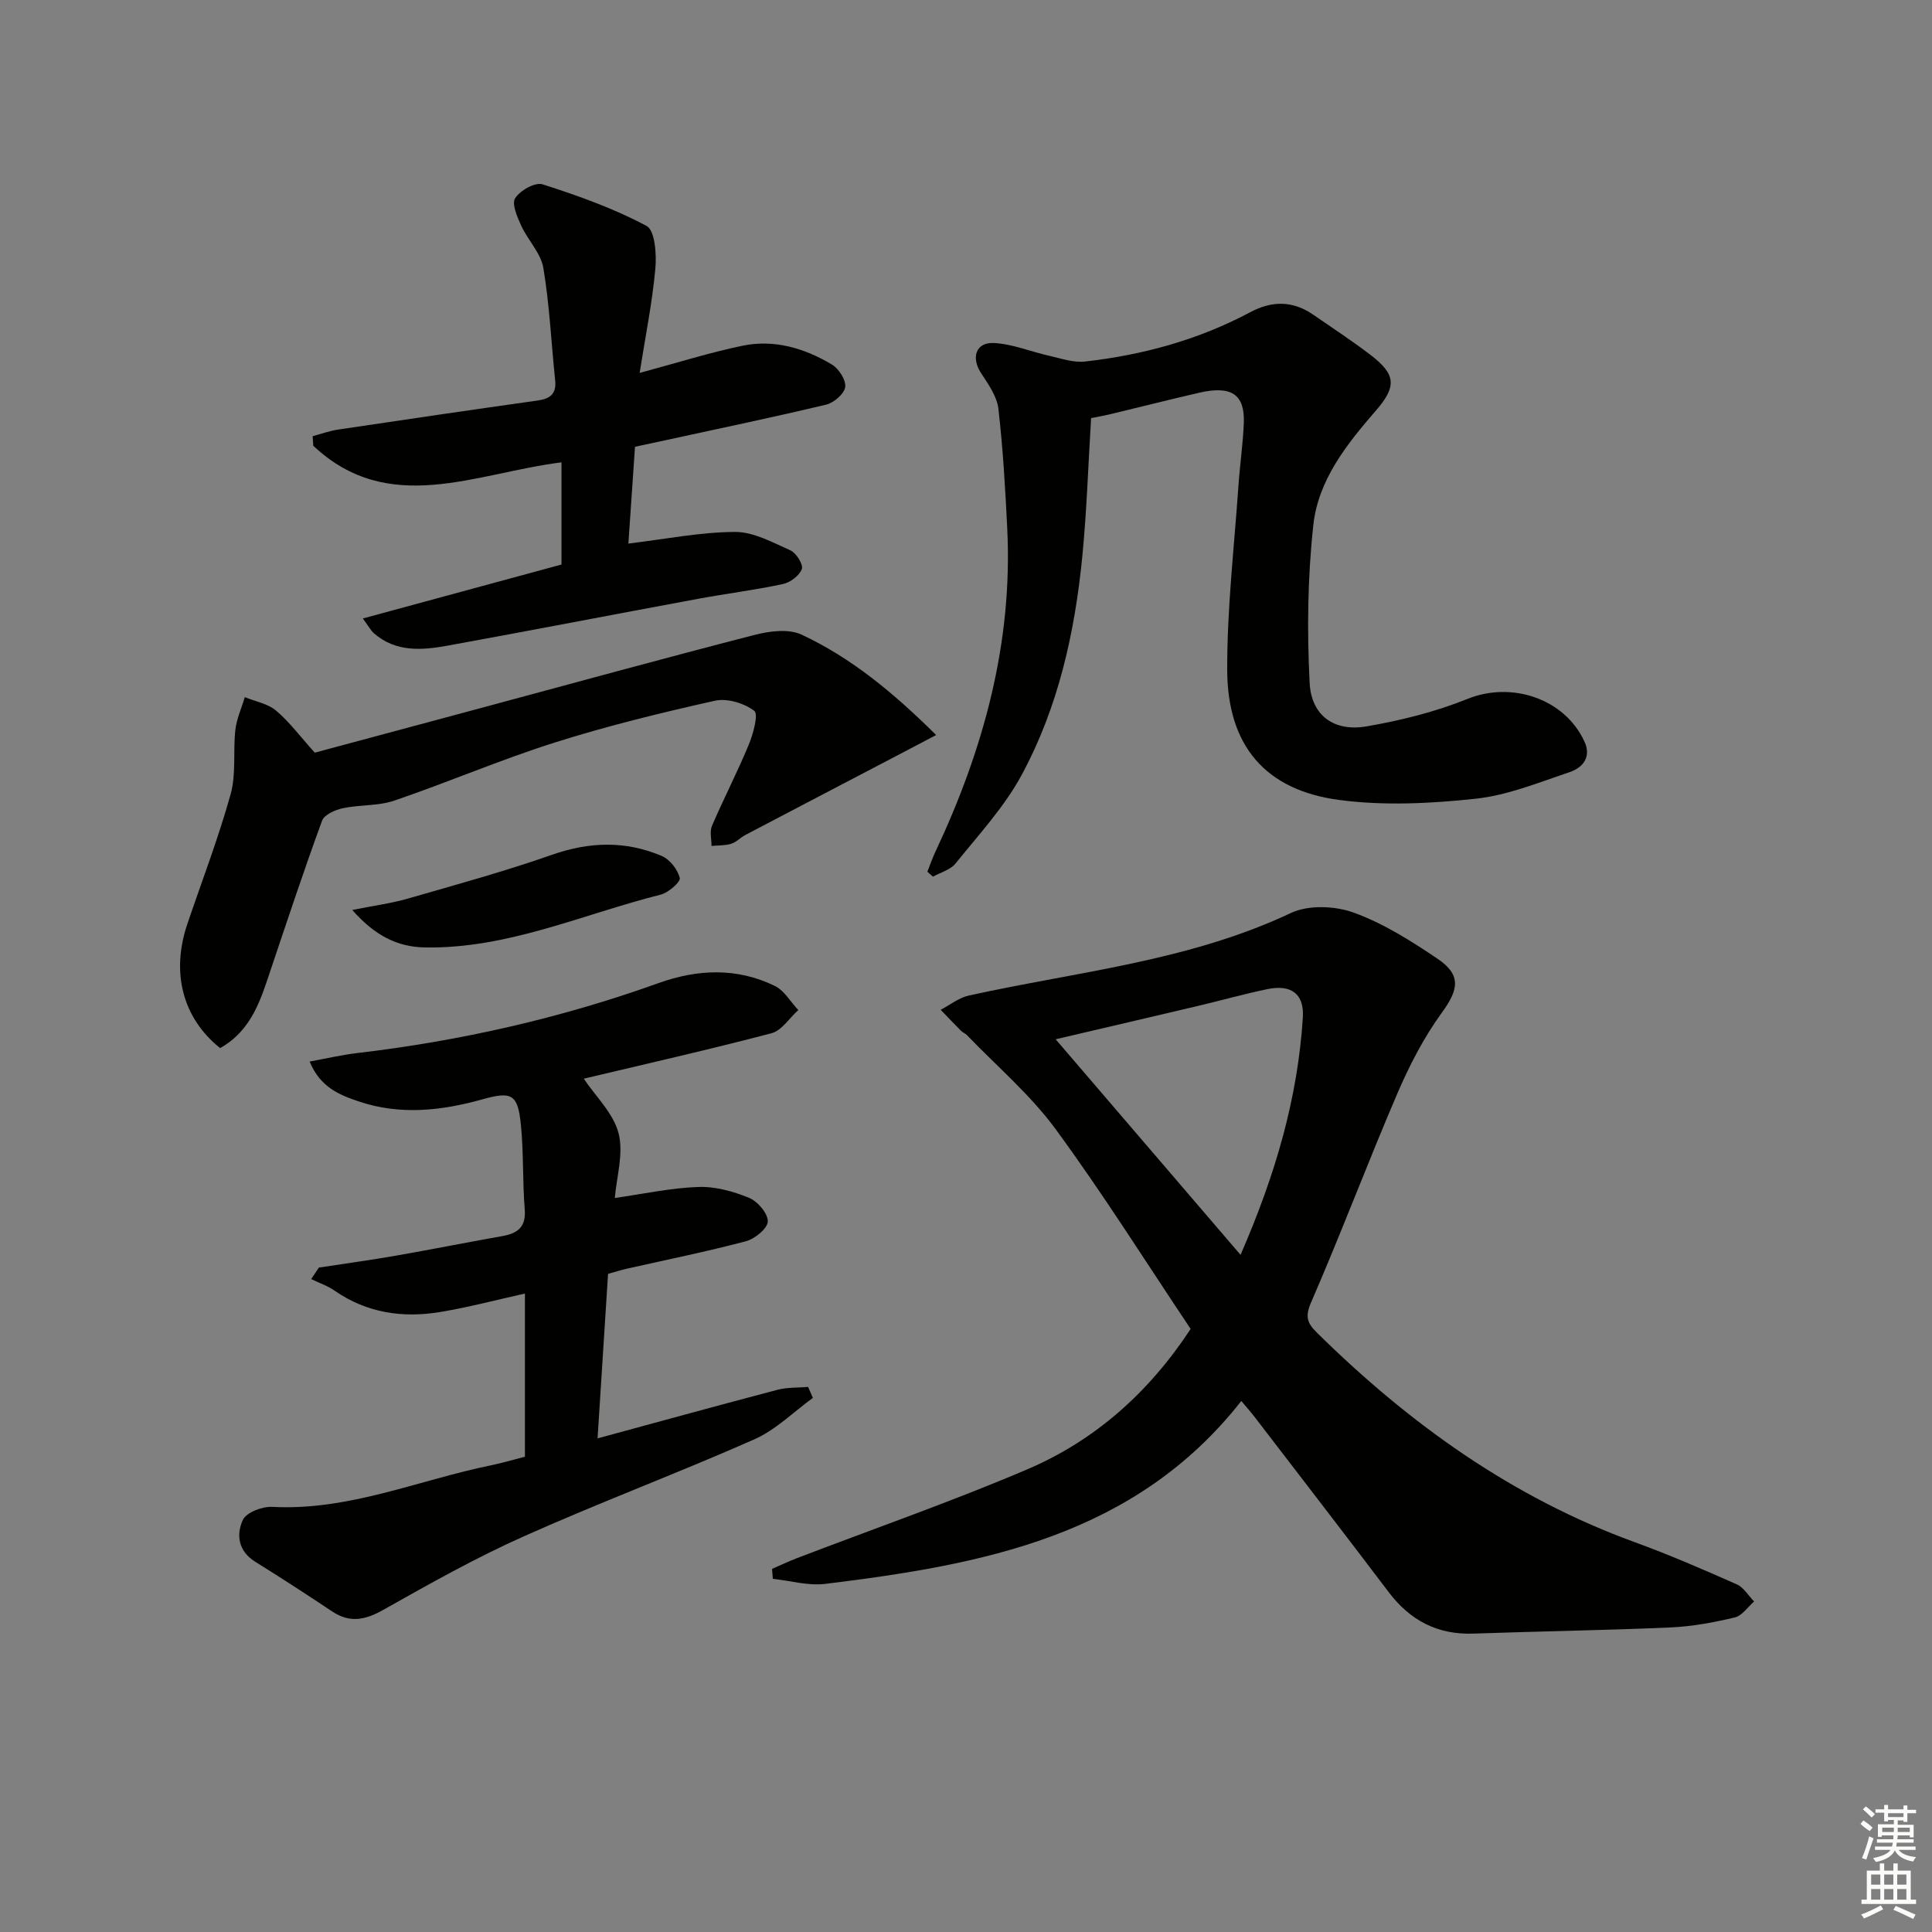 <svg enable-background="new 0 0 400 400" viewBox="0 0 400 400" xmlns="http://www.w3.org/2000/svg"><rect x="0" y="0" width="400" height="400" fill="#808080" stroke="none"/><g fill="#010100"><path d="m257 290.06c-22.09 28.12-53.78 33.89-86.17 37.87-3.51.43-7.21-.67-10.82-1.05-.06-.69-.11-1.37-.17-2.06 1.69-.73 3.36-1.53 5.08-2.19 15.94-6.11 32.08-11.73 47.77-18.42 14.07-6 25.23-15.98 33.82-29.07-9.17-13.68-18.07-27.89-27.96-41.37-5.24-7.14-12.18-13.03-18.37-19.47-.34-.35-.86-.53-1.21-.88-1.42-1.43-2.81-2.9-4.21-4.35 1.93-1.01 3.76-2.5 5.81-2.95 22.42-4.95 45.5-7.09 66.71-17.1 3.62-1.71 9.12-1.48 13-.07 6.14 2.23 11.89 5.86 17.36 9.56 4.99 3.37 4.33 6.41.86 11.18-3.73 5.13-6.72 10.94-9.23 16.79-6.14 14.31-11.62 28.9-17.83 43.18-1.32 3.02-.73 4.34 1.24 6.28 19.06 18.78 40.35 34.09 65.72 43.33 7.17 2.61 14.2 5.66 21.18 8.75 1.44.64 2.4 2.34 3.59 3.55-1.32 1.14-2.48 2.94-3.98 3.3-4.34 1.03-8.8 1.87-13.24 2.07-13.63.6-27.27.8-40.9 1.28-7.43.26-13.09-2.72-17.53-8.58-9.14-12.07-18.39-24.06-27.61-36.07-.78-1.04-1.64-2-2.91-3.51zm-.16-30.26c7.26-16.65 11.84-32.46 12.9-49.15.31-4.92-2.46-6.89-7.4-5.85-4.71.98-9.35 2.29-14.04 3.4-9.59 2.27-19.2 4.5-29.74 6.97 12.79 14.91 25.11 29.28 38.28 44.63z"/><path d="m123.72 297.8c13-3.53 25.11-6.87 37.26-10.06 2.02-.53 4.22-.41 6.33-.59.33.76.66 1.52.99 2.27-4.02 2.91-7.68 6.61-12.12 8.58-15.79 6.98-31.99 13.05-47.75 20.09-9.96 4.45-19.53 9.83-29.05 15.2-3.76 2.12-6.93 2.79-10.61.34-5.26-3.5-10.56-6.95-15.93-10.29-3.53-2.19-3.97-5.64-2.55-8.67.73-1.55 4.02-2.8 6.07-2.69 15.84.85 30.24-5.53 45.28-8.6 2.27-.46 4.49-1.14 7.04-1.79 0-11.04 0-22.12 0-33.77-6 1.33-11.71 2.85-17.51 3.81-7.78 1.3-15.21.22-21.89-4.41-1.47-1.02-3.23-1.61-4.85-2.4.53-.79 1.06-1.59 1.59-2.38 5.32-.82 10.66-1.54 15.96-2.47 7.35-1.28 14.67-2.75 22.02-4.05 3.21-.57 4.94-1.89 4.64-5.57-.47-5.79-.21-11.64-.79-17.42-.64-6.42-1.86-7.03-7.99-5.32-8.45 2.36-16.96 3.31-25.47.47-4.06-1.36-8.1-2.95-10.28-8.3 3.53-.64 6.65-1.38 9.81-1.75 21.34-2.51 42.16-7.22 62.39-14.48 8.1-2.91 16.25-3.25 24.1.57 1.97.96 3.26 3.3 4.87 5-1.84 1.65-3.43 4.24-5.55 4.8-12.98 3.41-26.08 6.37-38.87 9.41 2.47 3.68 6.15 7.16 7.21 11.31 1.08 4.22-.43 9.1-.78 13.39 5.92-.84 11.57-2.08 17.26-2.28 3.51-.13 7.25.9 10.54 2.25 1.77.72 3.92 3.24 3.87 4.89-.04 1.46-2.69 3.61-4.54 4.1-8.16 2.16-16.44 3.83-24.68 5.69-1.12.25-2.21.61-3.85 1.06-.7 11.03-1.41 22.08-2.17 34.06z"/><path d="m225.9 86.57c-.6 9.75-.9 19.22-1.82 28.63-1.55 15.81-4.99 31.27-12.59 45.31-3.59 6.62-8.89 12.34-13.66 18.27-1.05 1.31-3.08 1.84-4.67 2.72-.39-.34-.77-.68-1.16-1.02.55-1.38 1.04-2.8 1.67-4.15 9.97-21.18 16.03-43.25 14.87-66.89-.41-8.29-.88-16.6-1.84-24.84-.3-2.57-2.1-5.08-3.59-7.37-2.09-3.2-1.08-6.41 2.68-6.21 3.86.2 7.63 1.79 11.47 2.65 2.44.55 5 1.45 7.39 1.18 11.97-1.35 23.48-4.5 34.16-10.19 4.6-2.45 8.86-2.42 13.12.52 3.96 2.74 8 5.38 11.82 8.3 5.23 4.01 5.49 6.49 1.13 11.51-6.07 6.99-11.96 14.4-12.97 23.71-1.18 10.82-1.32 21.84-.76 32.71.35 6.79 5.12 10.13 11.77 8.98 7.1-1.22 14.25-3 20.91-5.69 9.08-3.67 20.09-.13 24.22 8.85 1.48 3.22-.38 5.39-3.03 6.29-6.42 2.17-12.89 4.82-19.52 5.53-9.32 1-18.95 1.48-28.19.26-15.35-2.02-23.2-11.25-23.23-26.98-.03-12.75 1.46-25.5 2.34-38.25.3-4.31.94-8.59 1.1-12.9.21-5.86-2.6-7.71-9.19-6.2-5.98 1.37-11.93 2.89-17.9 4.32-1.27.33-2.56.55-4.53.95z"/><path d="m116.25 116.88c0-7.64 0-14.38 0-21.16-17.94 2.27-35.75 11.27-51.39-3.43-.04-.66-.08-1.32-.13-1.98 1.75-.47 3.48-1.1 5.26-1.37 13.78-2.06 27.56-4.08 41.35-6.02 2.6-.37 3.89-1.4 3.6-4.18-.81-7.76-1.16-15.6-2.45-23.28-.52-3.07-3.2-5.73-4.57-8.72-.83-1.81-2.02-4.53-1.26-5.71 1.02-1.6 4.14-3.36 5.67-2.87 7.37 2.36 14.75 4.99 21.54 8.62 1.74.93 2.09 5.89 1.81 8.89-.64 7-2.05 13.92-3.25 21.54 7.89-2.12 14.52-4.23 21.3-5.63 6.59-1.37 12.87.52 18.53 3.91 1.42.85 2.93 3.21 2.73 4.64-.19 1.4-2.33 3.26-3.93 3.64-10.95 2.62-21.98 4.91-32.98 7.31-2.1.46-4.2.9-6.61 1.42-.46 6.73-.92 13.44-1.37 20.04 7.66-.92 14.85-2.37 22.06-2.41 3.85-.02 7.81 2.17 11.51 3.83 1.2.54 2.68 2.93 2.34 3.85-.51 1.37-2.38 2.78-3.91 3.11-5.83 1.25-11.77 1.98-17.64 3.07-17.28 3.2-34.54 6.55-51.83 9.69-5.28.96-10.65 1.38-15.17-2.53-.7-.61-1.15-1.5-2.34-3.1 14.25-3.87 27.88-7.57 41.13-11.17z"/><path d="m45.58 217c-7.78-6.22-10.2-15.64-6.79-25.71 3.03-8.94 6.43-17.78 8.96-26.86 1.17-4.2.48-8.89.98-13.31.26-2.3 1.28-4.52 1.95-6.78 2.19.89 4.75 1.33 6.47 2.78 2.76 2.33 4.97 5.32 8.02 8.71 11.04-2.97 22.68-6.09 34.32-9.22 18.91-5.09 37.78-10.28 56.74-15.16 3.09-.8 7.06-1.31 9.74-.05 10.29 4.81 18.98 12 27.85 20.78-3.38 1.78-6.05 3.18-8.72 4.58-10.26 5.37-20.53 10.72-30.78 16.11-1.03.54-1.88 1.51-2.95 1.83-1.28.39-2.7.31-4.06.44.01-1.4-.41-2.99.1-4.17 2.42-5.64 5.26-11.1 7.6-16.77.93-2.25 2.06-6.34 1.15-7.03-2.1-1.59-5.62-2.66-8.15-2.09-11.15 2.49-22.29 5.21-33.18 8.66-11.2 3.55-22.04 8.21-33.17 12.01-3.36 1.15-7.19.83-10.71 1.59-1.58.34-3.82 1.34-4.27 2.58-3.71 10.12-7.1 20.36-10.54 30.58-2.11 6.28-3.92 12.74-10.56 16.5z"/><path d="m72.93 188.4c4.56-.91 8.08-1.37 11.45-2.34 10.01-2.88 20.07-5.64 29.89-9.08 7.77-2.73 15.27-2.94 22.74.24 1.67.71 3.3 2.8 3.73 4.56.2.81-2.35 3.04-3.94 3.44-16.17 4.07-31.66 11.23-48.81 10.94-5.76-.11-10.38-2.45-15.06-7.76z"/></g><path d="m385.2 377.6.6-.7c.6.4 1.3.9 1.9 1.5l-.6.7c-.8-.5-1.4-1-1.9-1.5zm.3 7.1c.6-1.4 1.1-2.9 1.5-4.5.3.1.6.3.9.4-.5 1.4-1 2.9-1.5 4.4zm.2-10.1.6-.6c.7.5 1.3 1.1 1.9 1.6l-.7.7c-.6-.6-1.2-1.2-1.8-1.7zm8.4-.8h.8v.9h1.8v.7h-1.8v1.8h-.8v-.3h-1.2v.9h3.3v2.6h-.8v-.4h-2.5c0 .3 0 .6-.1.8h3.4v.7h-3.5c0 .3-.1.6-.1.8h4v.7h-3.5c.7.9 1.9 1.3 3.6 1.5-.2.2-.4.5-.6.9-1.9-.3-3.2-1.1-3.8-2.3-.5 1.1-1.8 2-3.9 2.4-.2-.3-.4-.5-.6-.8 1.9-.4 3.1-.9 3.6-1.7h-3.2v-.7h3.5c.1-.2.1-.5.2-.8h-3.3v-.7h3.4c0-.2 0-.5 0-.8h-2.4v.3h-.8v-2.6h3.3v-.9h-1.2v.3h-.8v-1.8h-1.8v-.7h1.8v-.9h.8v.9h3.2zm-4.4 5.5h2.4c0-.3 0-.6 0-.9h-2.4zm1.2-3.1h3.2v-.8h-3.2zm4.4 2.2h-2.4v.9h2.5v-.9z" fill="#fbfcfa"/><path d="m389.2 385.8h.9v1.5h1.9v-1.5h.9v1.5h2.7v6h1.1v.9h-11.3v-.9h1.1v-6h2.7zm.2 8.7.5.8c-1.2.6-2.5 1.3-4 1.9-.2-.3-.3-.6-.6-.8 1.6-.6 3-1.3 4.1-1.9zm-2-4.3h1.9v-2.1h-1.9zm0 3.1h1.9v-2.2h-1.9zm2.7-3.1h1.9v-2.1h-1.9zm0 3.1h1.9v-2.2h-1.9zm2.4 1.3c1.4.6 2.7 1.2 4.1 1.8l-.5.9c-1.5-.7-2.8-1.4-4.1-1.9zm2.2-6.5h-1.9v2.1h1.9zm-1.9 5.2h1.9v-2.2h-1.9z" fill="#fbfcfa"/></svg>